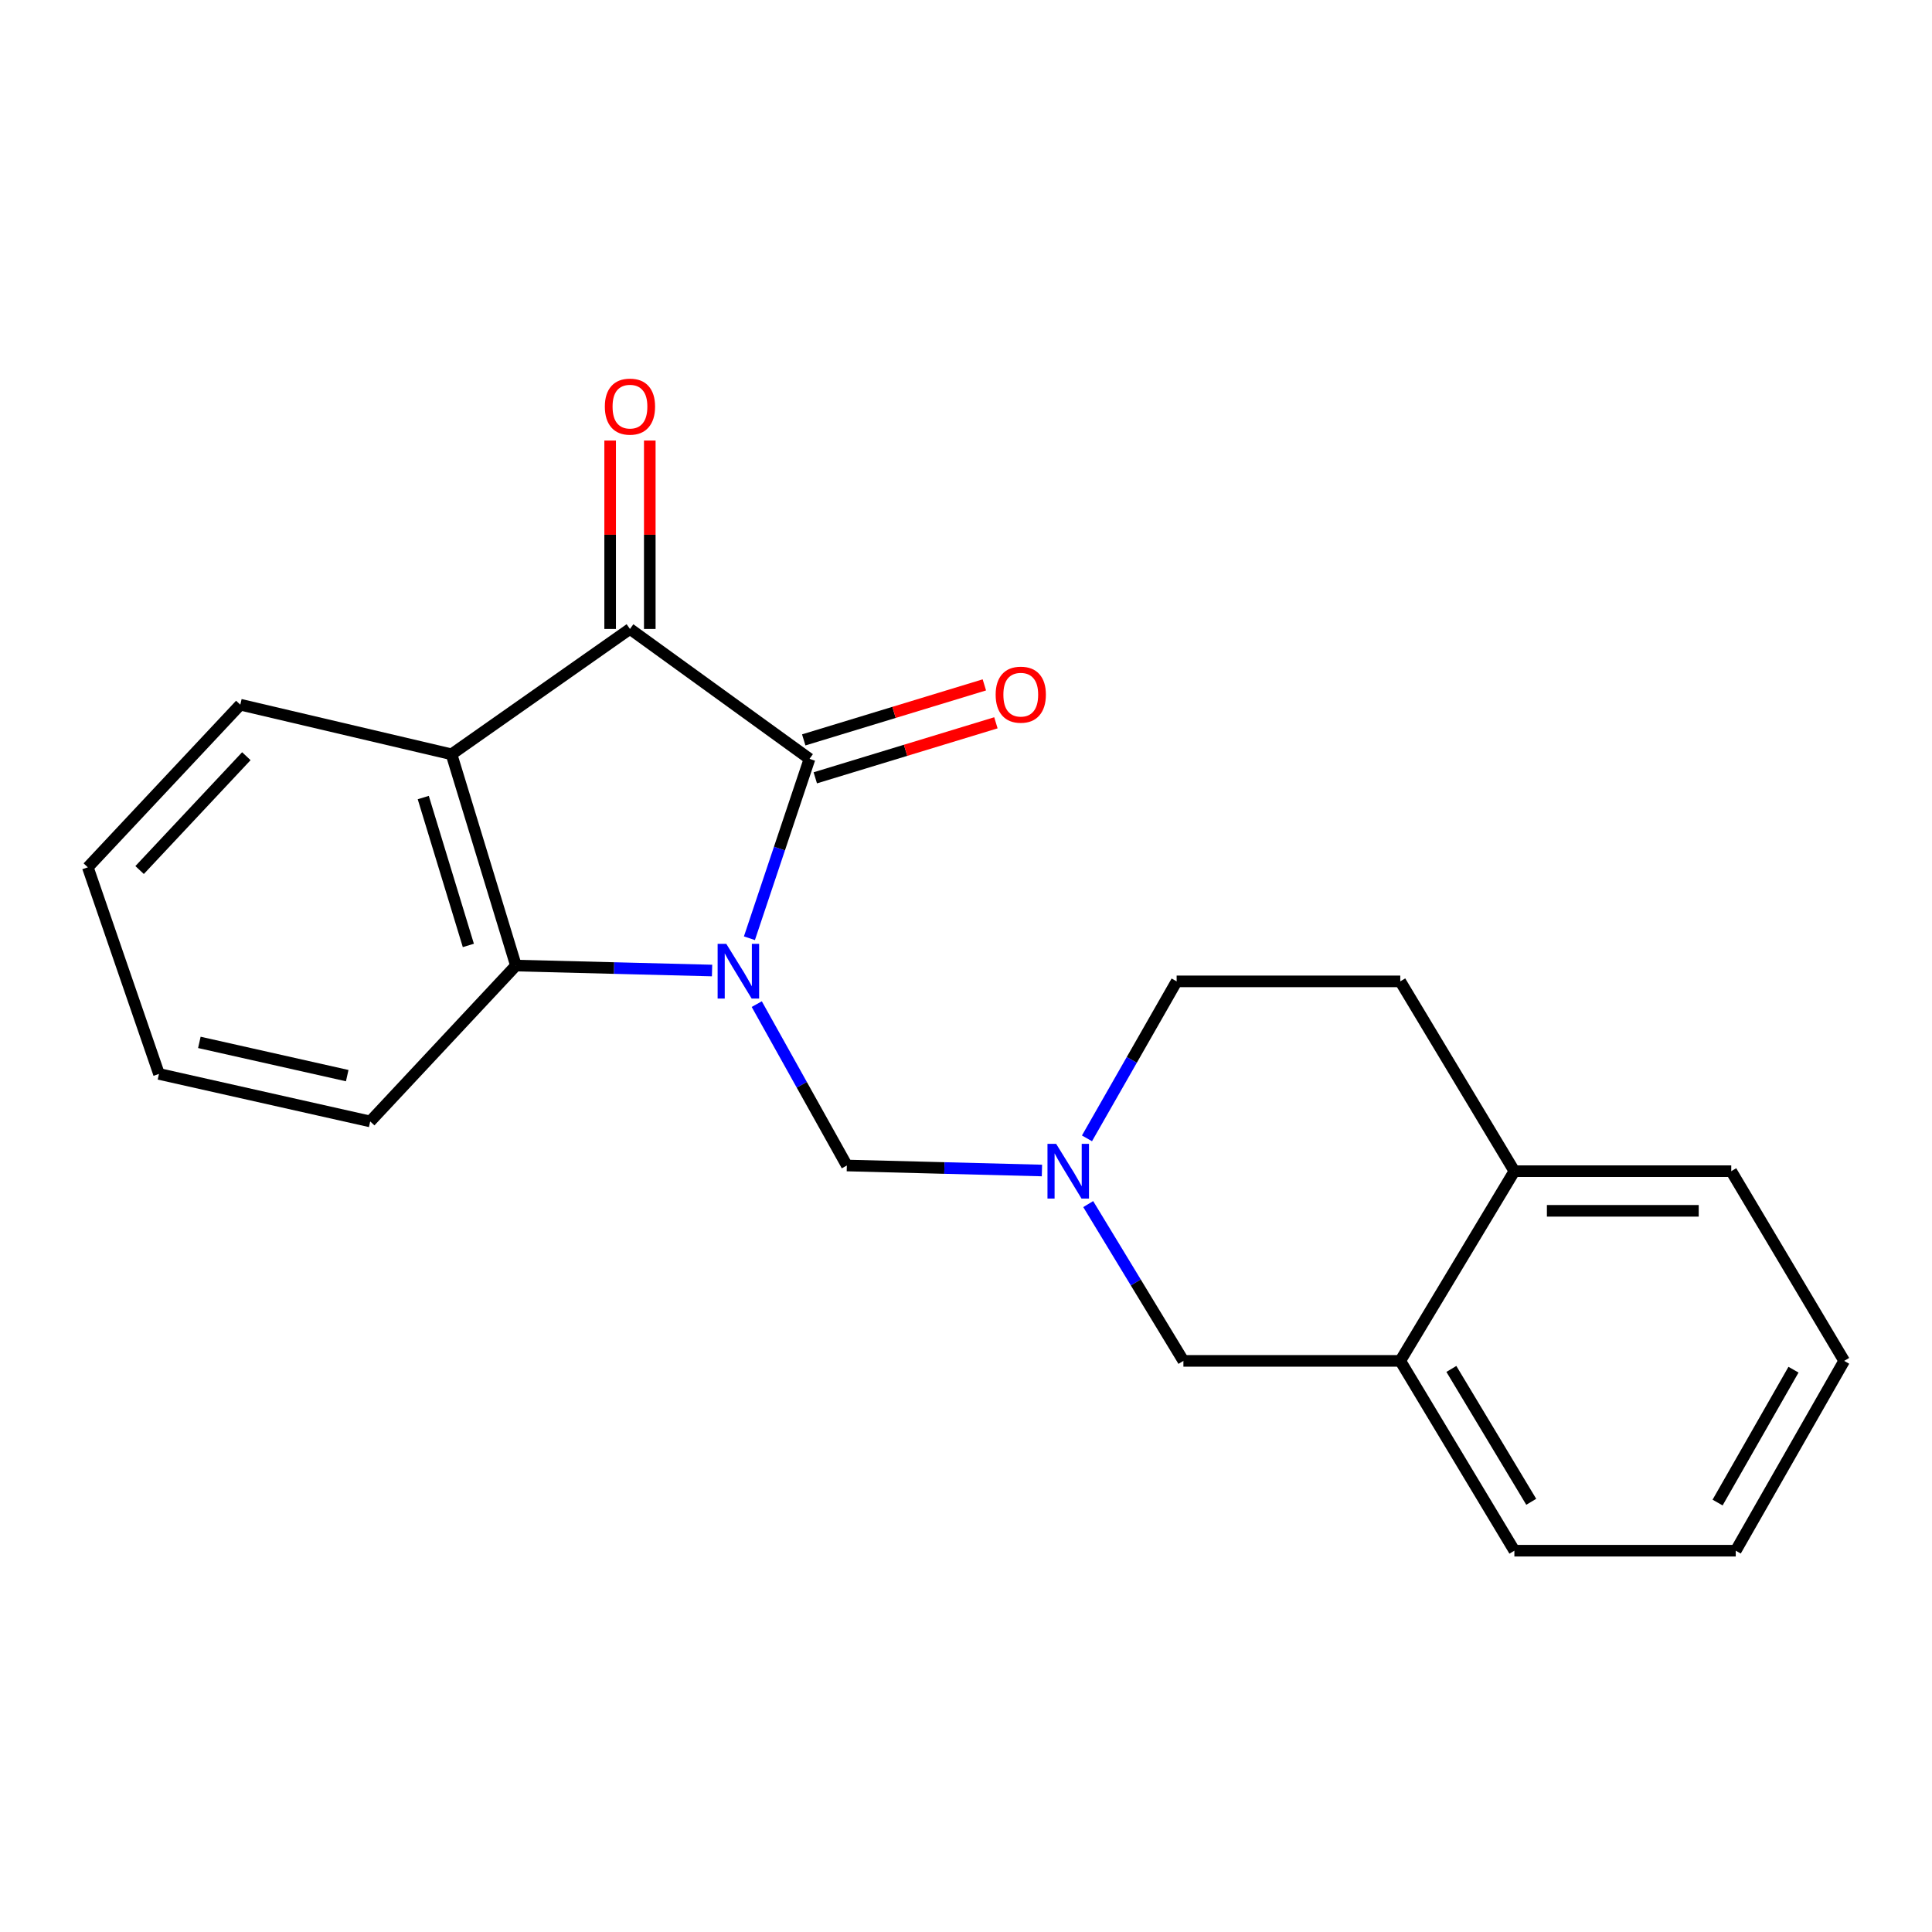 <?xml version='1.0' encoding='iso-8859-1'?>
<svg version='1.1' baseProfile='full'
              xmlns='http://www.w3.org/2000/svg'
                      xmlns:rdkit='http://www.rdkit.org/xml'
                      xmlns:xlink='http://www.w3.org/1999/xlink'
                  xml:space='preserve'
width='1000px' height='1000px' viewBox='0 0 1000 1000'>
<!-- END OF HEADER -->
<rect style='opacity:1.0;fill:#FFFFFF;stroke:none' width='1000' height='1000' x='0' y='0'> </rect>
<path class='bond-0' d='M 387.897,485.633 L 403.449,439.209' style='fill:none;fill-rule:evenodd;stroke:#0000FF;stroke-width:6px;stroke-linecap:butt;stroke-linejoin:miter;stroke-opacity:1' />
<path class='bond-0' d='M 403.449,439.209 L 419.001,392.784' style='fill:none;fill-rule:evenodd;stroke:#000000;stroke-width:6px;stroke-linecap:butt;stroke-linejoin:miter;stroke-opacity:1' />
<path class='bond-2' d='M 368.564,502.345 L 317.804,501.059' style='fill:none;fill-rule:evenodd;stroke:#0000FF;stroke-width:6px;stroke-linecap:butt;stroke-linejoin:miter;stroke-opacity:1' />
<path class='bond-2' d='M 317.804,501.059 L 267.045,499.772' style='fill:none;fill-rule:evenodd;stroke:#000000;stroke-width:6px;stroke-linecap:butt;stroke-linejoin:miter;stroke-opacity:1' />
<path class='bond-4' d='M 391.695,519.73 L 415.008,561.496' style='fill:none;fill-rule:evenodd;stroke:#0000FF;stroke-width:6px;stroke-linecap:butt;stroke-linejoin:miter;stroke-opacity:1' />
<path class='bond-4' d='M 415.008,561.496 L 438.322,603.261' style='fill:none;fill-rule:evenodd;stroke:#000000;stroke-width:6px;stroke-linecap:butt;stroke-linejoin:miter;stroke-opacity:1' />
<path class='bond-1' d='M 419.001,392.784 L 326.067,325.544' style='fill:none;fill-rule:evenodd;stroke:#000000;stroke-width:6px;stroke-linecap:butt;stroke-linejoin:miter;stroke-opacity:1' />
<path class='bond-6' d='M 421.99,402.598 L 468.735,388.36' style='fill:none;fill-rule:evenodd;stroke:#000000;stroke-width:6px;stroke-linecap:butt;stroke-linejoin:miter;stroke-opacity:1' />
<path class='bond-6' d='M 468.735,388.36 L 515.48,374.121' style='fill:none;fill-rule:evenodd;stroke:#FF0000;stroke-width:6px;stroke-linecap:butt;stroke-linejoin:miter;stroke-opacity:1' />
<path class='bond-6' d='M 416.012,382.971 L 462.757,368.732' style='fill:none;fill-rule:evenodd;stroke:#000000;stroke-width:6px;stroke-linecap:butt;stroke-linejoin:miter;stroke-opacity:1' />
<path class='bond-6' d='M 462.757,368.732 L 509.502,354.494' style='fill:none;fill-rule:evenodd;stroke:#FF0000;stroke-width:6px;stroke-linecap:butt;stroke-linejoin:miter;stroke-opacity:1' />
<path class='bond-9' d='M 336.326,325.544 L 336.326,276.783' style='fill:none;fill-rule:evenodd;stroke:#000000;stroke-width:6px;stroke-linecap:butt;stroke-linejoin:miter;stroke-opacity:1' />
<path class='bond-9' d='M 336.326,276.783 L 336.326,228.022' style='fill:none;fill-rule:evenodd;stroke:#FF0000;stroke-width:6px;stroke-linecap:butt;stroke-linejoin:miter;stroke-opacity:1' />
<path class='bond-9' d='M 315.809,325.544 L 315.809,276.783' style='fill:none;fill-rule:evenodd;stroke:#000000;stroke-width:6px;stroke-linecap:butt;stroke-linejoin:miter;stroke-opacity:1' />
<path class='bond-9' d='M 315.809,276.783 L 315.809,228.022' style='fill:none;fill-rule:evenodd;stroke:#FF0000;stroke-width:6px;stroke-linecap:butt;stroke-linejoin:miter;stroke-opacity:1' />
<path class='bond-21' d='M 326.067,325.544 L 233.704,390.425' style='fill:none;fill-rule:evenodd;stroke:#000000;stroke-width:6px;stroke-linecap:butt;stroke-linejoin:miter;stroke-opacity:1' />
<path class='bond-3' d='M 267.045,499.772 L 233.704,390.425' style='fill:none;fill-rule:evenodd;stroke:#000000;stroke-width:6px;stroke-linecap:butt;stroke-linejoin:miter;stroke-opacity:1' />
<path class='bond-3' d='M 242.418,489.354 L 219.079,412.811' style='fill:none;fill-rule:evenodd;stroke:#000000;stroke-width:6px;stroke-linecap:butt;stroke-linejoin:miter;stroke-opacity:1' />
<path class='bond-14' d='M 267.045,499.772 L 191.62,580.452' style='fill:none;fill-rule:evenodd;stroke:#000000;stroke-width:6px;stroke-linecap:butt;stroke-linejoin:miter;stroke-opacity:1' />
<path class='bond-13' d='M 233.704,390.425 L 124.379,364.744' style='fill:none;fill-rule:evenodd;stroke:#000000;stroke-width:6px;stroke-linecap:butt;stroke-linejoin:miter;stroke-opacity:1' />
<path class='bond-5' d='M 438.322,603.261 L 488.814,604.557' style='fill:none;fill-rule:evenodd;stroke:#000000;stroke-width:6px;stroke-linecap:butt;stroke-linejoin:miter;stroke-opacity:1' />
<path class='bond-5' d='M 488.814,604.557 L 539.307,605.853' style='fill:none;fill-rule:evenodd;stroke:#0000FF;stroke-width:6px;stroke-linecap:butt;stroke-linejoin:miter;stroke-opacity:1' />
<path class='bond-7' d='M 563.254,623.234 L 587.891,663.812' style='fill:none;fill-rule:evenodd;stroke:#0000FF;stroke-width:6px;stroke-linecap:butt;stroke-linejoin:miter;stroke-opacity:1' />
<path class='bond-7' d='M 587.891,663.812 L 612.528,704.39' style='fill:none;fill-rule:evenodd;stroke:#000000;stroke-width:6px;stroke-linecap:butt;stroke-linejoin:miter;stroke-opacity:1' />
<path class='bond-11' d='M 562.616,589.213 L 585.822,548.585' style='fill:none;fill-rule:evenodd;stroke:#0000FF;stroke-width:6px;stroke-linecap:butt;stroke-linejoin:miter;stroke-opacity:1' />
<path class='bond-11' d='M 585.822,548.585 L 609.028,507.957' style='fill:none;fill-rule:evenodd;stroke:#000000;stroke-width:6px;stroke-linecap:butt;stroke-linejoin:miter;stroke-opacity:1' />
<path class='bond-8' d='M 612.528,704.39 L 724.782,704.39' style='fill:none;fill-rule:evenodd;stroke:#000000;stroke-width:6px;stroke-linecap:butt;stroke-linejoin:miter;stroke-opacity:1' />
<path class='bond-15' d='M 724.782,704.39 L 783.839,802.636' style='fill:none;fill-rule:evenodd;stroke:#000000;stroke-width:6px;stroke-linecap:butt;stroke-linejoin:miter;stroke-opacity:1' />
<path class='bond-15' d='M 751.226,708.556 L 792.565,777.328' style='fill:none;fill-rule:evenodd;stroke:#000000;stroke-width:6px;stroke-linecap:butt;stroke-linejoin:miter;stroke-opacity:1' />
<path class='bond-23' d='M 724.782,704.39 L 783.839,606.202' style='fill:none;fill-rule:evenodd;stroke:#000000;stroke-width:6px;stroke-linecap:butt;stroke-linejoin:miter;stroke-opacity:1' />
<path class='bond-10' d='M 783.839,606.202 L 724.782,507.957' style='fill:none;fill-rule:evenodd;stroke:#000000;stroke-width:6px;stroke-linecap:butt;stroke-linejoin:miter;stroke-opacity:1' />
<path class='bond-16' d='M 783.839,606.202 L 896.093,606.202' style='fill:none;fill-rule:evenodd;stroke:#000000;stroke-width:6px;stroke-linecap:butt;stroke-linejoin:miter;stroke-opacity:1' />
<path class='bond-16' d='M 800.677,626.72 L 879.255,626.72' style='fill:none;fill-rule:evenodd;stroke:#000000;stroke-width:6px;stroke-linecap:butt;stroke-linejoin:miter;stroke-opacity:1' />
<path class='bond-12' d='M 609.028,507.957 L 724.782,507.957' style='fill:none;fill-rule:evenodd;stroke:#000000;stroke-width:6px;stroke-linecap:butt;stroke-linejoin:miter;stroke-opacity:1' />
<path class='bond-22' d='M 124.379,364.744 L 45.455,448.923' style='fill:none;fill-rule:evenodd;stroke:#000000;stroke-width:6px;stroke-linecap:butt;stroke-linejoin:miter;stroke-opacity:1' />
<path class='bond-22' d='M 127.508,391.404 L 72.261,450.329' style='fill:none;fill-rule:evenodd;stroke:#000000;stroke-width:6px;stroke-linecap:butt;stroke-linejoin:miter;stroke-opacity:1' />
<path class='bond-18' d='M 191.62,580.452 L 82.284,555.865' style='fill:none;fill-rule:evenodd;stroke:#000000;stroke-width:6px;stroke-linecap:butt;stroke-linejoin:miter;stroke-opacity:1' />
<path class='bond-18' d='M 179.721,556.747 L 103.186,539.536' style='fill:none;fill-rule:evenodd;stroke:#000000;stroke-width:6px;stroke-linecap:butt;stroke-linejoin:miter;stroke-opacity:1' />
<path class='bond-19' d='M 783.839,802.636 L 898.418,802.636' style='fill:none;fill-rule:evenodd;stroke:#000000;stroke-width:6px;stroke-linecap:butt;stroke-linejoin:miter;stroke-opacity:1' />
<path class='bond-20' d='M 896.093,606.202 L 954.545,704.39' style='fill:none;fill-rule:evenodd;stroke:#000000;stroke-width:6px;stroke-linecap:butt;stroke-linejoin:miter;stroke-opacity:1' />
<path class='bond-17' d='M 45.455,448.923 L 82.284,555.865' style='fill:none;fill-rule:evenodd;stroke:#000000;stroke-width:6px;stroke-linecap:butt;stroke-linejoin:miter;stroke-opacity:1' />
<path class='bond-24' d='M 898.418,802.636 L 954.545,704.39' style='fill:none;fill-rule:evenodd;stroke:#000000;stroke-width:6px;stroke-linecap:butt;stroke-linejoin:miter;stroke-opacity:1' />
<path class='bond-24' d='M 889.022,777.721 L 928.311,708.949' style='fill:none;fill-rule:evenodd;stroke:#000000;stroke-width:6px;stroke-linecap:butt;stroke-linejoin:miter;stroke-opacity:1' />
<path  class='atom-0' d='M 375.923 488.531
L 385.203 503.531
Q 386.123 505.011, 387.603 507.691
Q 389.083 510.371, 389.163 510.531
L 389.163 488.531
L 392.923 488.531
L 392.923 516.851
L 389.043 516.851
L 379.083 500.451
Q 377.923 498.531, 376.683 496.331
Q 375.483 494.131, 375.123 493.451
L 375.123 516.851
L 371.443 516.851
L 371.443 488.531
L 375.923 488.531
' fill='#0000FF'/>
<path  class='atom-6' d='M 546.653 592.042
L 555.933 607.042
Q 556.853 608.522, 558.333 611.202
Q 559.813 613.882, 559.893 614.042
L 559.893 592.042
L 563.653 592.042
L 563.653 620.362
L 559.773 620.362
L 549.813 603.962
Q 548.653 602.042, 547.413 599.842
Q 546.213 597.642, 545.853 596.962
L 545.853 620.362
L 542.173 620.362
L 542.173 592.042
L 546.653 592.042
' fill='#0000FF'/>
<path  class='atom-7' d='M 515.349 359.557
Q 515.349 352.757, 518.709 348.957
Q 522.069 345.157, 528.349 345.157
Q 534.629 345.157, 537.989 348.957
Q 541.349 352.757, 541.349 359.557
Q 541.349 366.437, 537.949 370.357
Q 534.549 374.237, 528.349 374.237
Q 522.109 374.237, 518.709 370.357
Q 515.349 366.477, 515.349 359.557
M 528.349 371.037
Q 532.669 371.037, 534.989 368.157
Q 537.349 365.237, 537.349 359.557
Q 537.349 353.997, 534.989 351.197
Q 532.669 348.357, 528.349 348.357
Q 524.029 348.357, 521.669 351.157
Q 519.349 353.957, 519.349 359.557
Q 519.349 365.277, 521.669 368.157
Q 524.029 371.037, 528.349 371.037
' fill='#FF0000'/>
<path  class='atom-10' d='M 313.067 210.463
Q 313.067 203.663, 316.427 199.863
Q 319.787 196.063, 326.067 196.063
Q 332.347 196.063, 335.707 199.863
Q 339.067 203.663, 339.067 210.463
Q 339.067 217.343, 335.667 221.263
Q 332.267 225.143, 326.067 225.143
Q 319.827 225.143, 316.427 221.263
Q 313.067 217.383, 313.067 210.463
M 326.067 221.943
Q 330.387 221.943, 332.707 219.063
Q 335.067 216.143, 335.067 210.463
Q 335.067 204.903, 332.707 202.103
Q 330.387 199.263, 326.067 199.263
Q 321.747 199.263, 319.387 202.063
Q 317.067 204.863, 317.067 210.463
Q 317.067 216.183, 319.387 219.063
Q 321.747 221.943, 326.067 221.943
' fill='#FF0000'/>
</svg>
